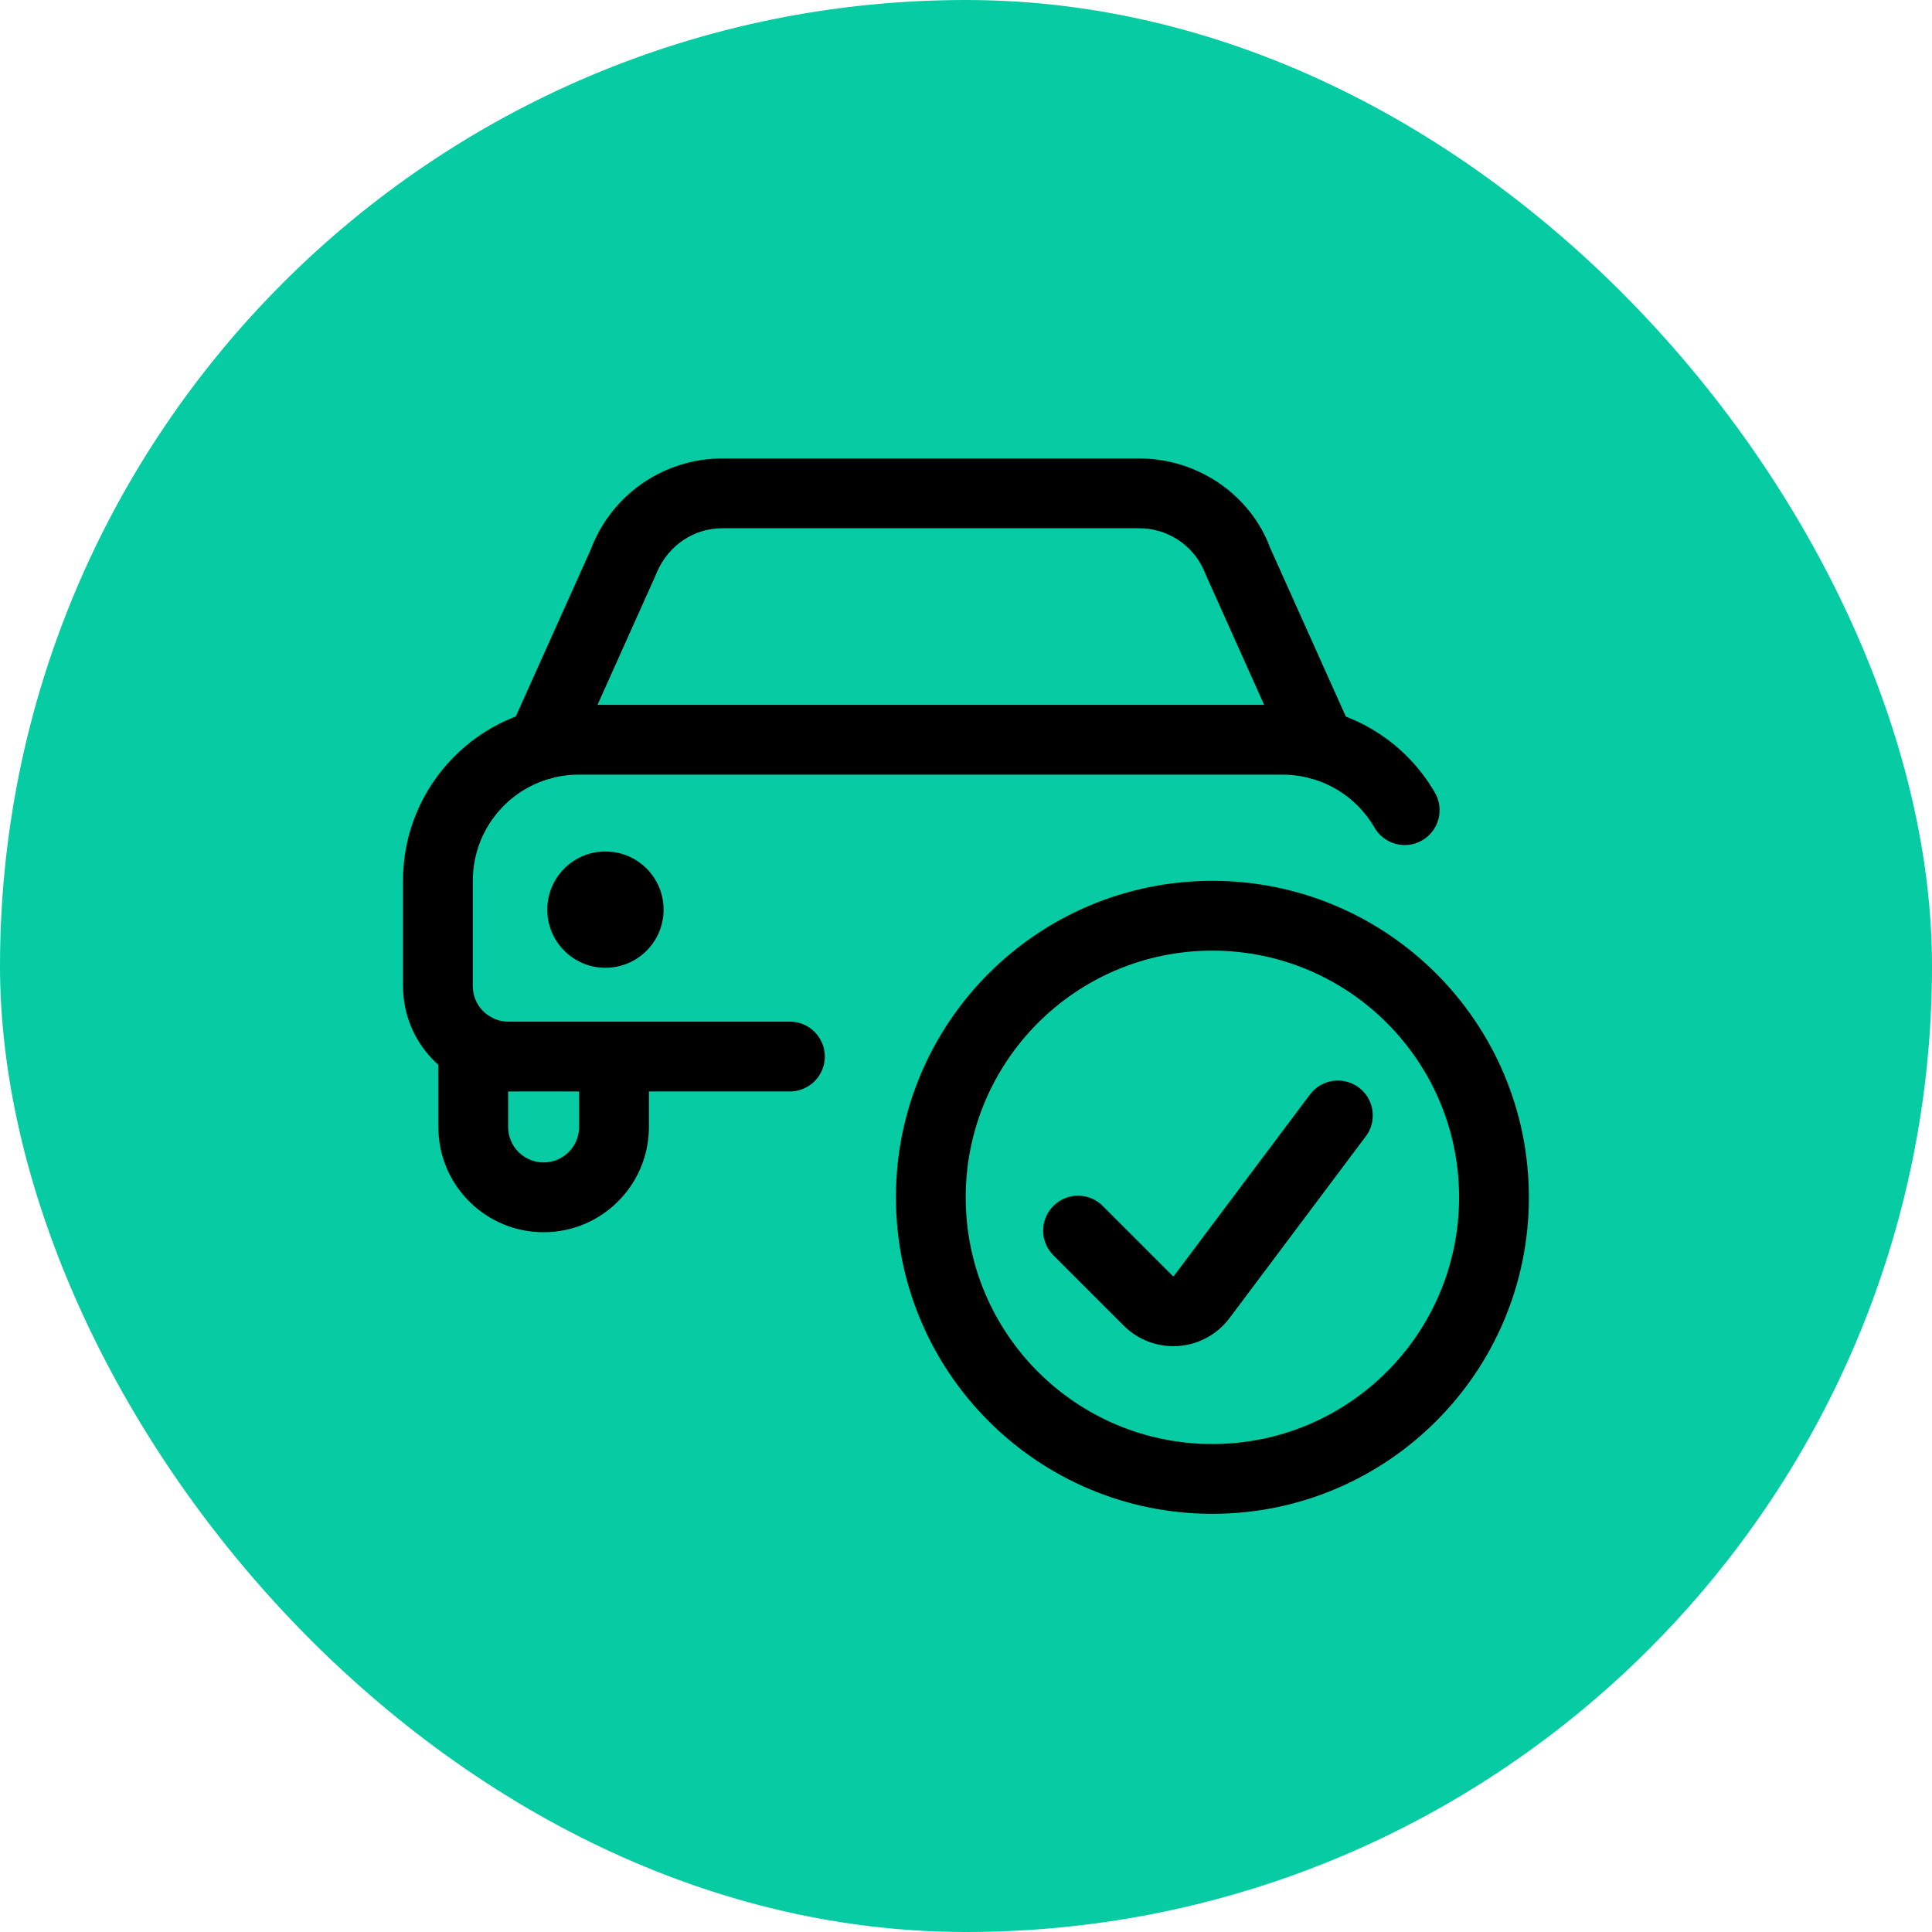 <svg width="40" height="40" viewBox="0 0 40 40" fill="none" xmlns="http://www.w3.org/2000/svg">
<rect width="40" height="40" rx="20" fill="#06CBA3"/>
<path d="M23.586 9.492C24.759 9.491 25.813 10.194 26.252 11.229L26.295 11.338L27.995 15.127C28.159 15.491 27.996 15.918 27.632 16.082C27.289 16.235 26.89 16.101 26.708 15.781L26.677 15.718L24.959 11.887C24.755 11.344 24.252 10.975 23.678 10.94L23.586 10.937L14.955 10.937C14.375 10.936 13.852 11.278 13.603 11.839L13.566 11.929L11.867 15.716C11.703 16.081 11.276 16.243 10.912 16.08C10.569 15.926 10.405 15.538 10.523 15.19L10.548 15.125L12.23 11.38C12.642 10.281 13.671 9.541 14.835 9.495L14.956 9.492L23.586 9.492Z" fill="black"/>
<path d="M9.798 20.958C10.173 20.958 10.482 21.244 10.517 21.611L10.52 21.68V23.332C10.52 23.738 10.849 24.067 11.255 24.067C11.639 24.067 11.953 23.773 11.987 23.399L11.99 23.332V21.875C11.99 21.476 12.314 21.152 12.713 21.152C13.088 21.152 13.397 21.439 13.432 21.805L13.435 21.875V23.332C13.435 24.536 12.459 25.512 11.255 25.512C10.086 25.512 9.131 24.591 9.078 23.435L9.075 23.332V21.68C9.075 21.281 9.399 20.958 9.798 20.958Z" fill="black"/>
<circle cx="12.535" cy="18.833" r="1.204" fill="black"/>
<path d="M26.556 14.593C27.857 14.593 29.058 15.286 29.709 16.412C29.908 16.758 29.79 17.199 29.444 17.399C29.099 17.598 28.657 17.48 28.457 17.134C28.084 16.488 27.409 16.078 26.668 16.041L26.557 16.038H11.982C10.806 16.038 9.846 16.965 9.792 18.128L9.789 18.231V20.417C9.789 20.8 10.083 21.115 10.457 21.149L10.524 21.152H16.354C16.753 21.152 17.077 21.476 17.077 21.875C17.077 22.25 16.79 22.559 16.424 22.594L16.354 22.597H10.524C9.355 22.597 8.4 21.676 8.347 20.52L8.344 20.417V18.231C8.344 16.261 9.91 14.657 11.864 14.595L11.982 14.593L26.556 14.593Z" fill="black"/>
<path fill-rule="evenodd" clip-rule="evenodd" d="M18.549 24.79C18.549 21.171 21.482 18.237 25.101 18.237C28.72 18.237 31.654 21.171 31.654 24.79C31.654 28.408 28.72 31.342 25.101 31.342C21.482 31.342 18.549 28.408 18.549 24.79ZM30.209 24.79C30.209 21.969 27.922 19.682 25.101 19.682C22.28 19.682 19.994 21.969 19.994 24.79C19.994 27.61 22.28 29.897 25.101 29.897C27.922 29.897 30.209 27.61 30.209 24.79Z" fill="black"/>
<path d="M27.122 22.66C27.361 22.341 27.814 22.277 28.133 22.516C28.433 22.741 28.508 23.156 28.317 23.47L28.277 23.527L25.454 27.292C25.201 27.628 24.815 27.838 24.396 27.868C24.009 27.895 23.628 27.767 23.338 27.513L23.267 27.447L21.809 25.989C21.527 25.707 21.527 25.25 21.809 24.968C22.074 24.703 22.492 24.686 22.776 24.918L22.831 24.968L24.288 26.425C24.29 26.426 24.292 26.427 24.294 26.427L24.299 26.425L27.122 22.66Z" fill="black"/>
</svg>
